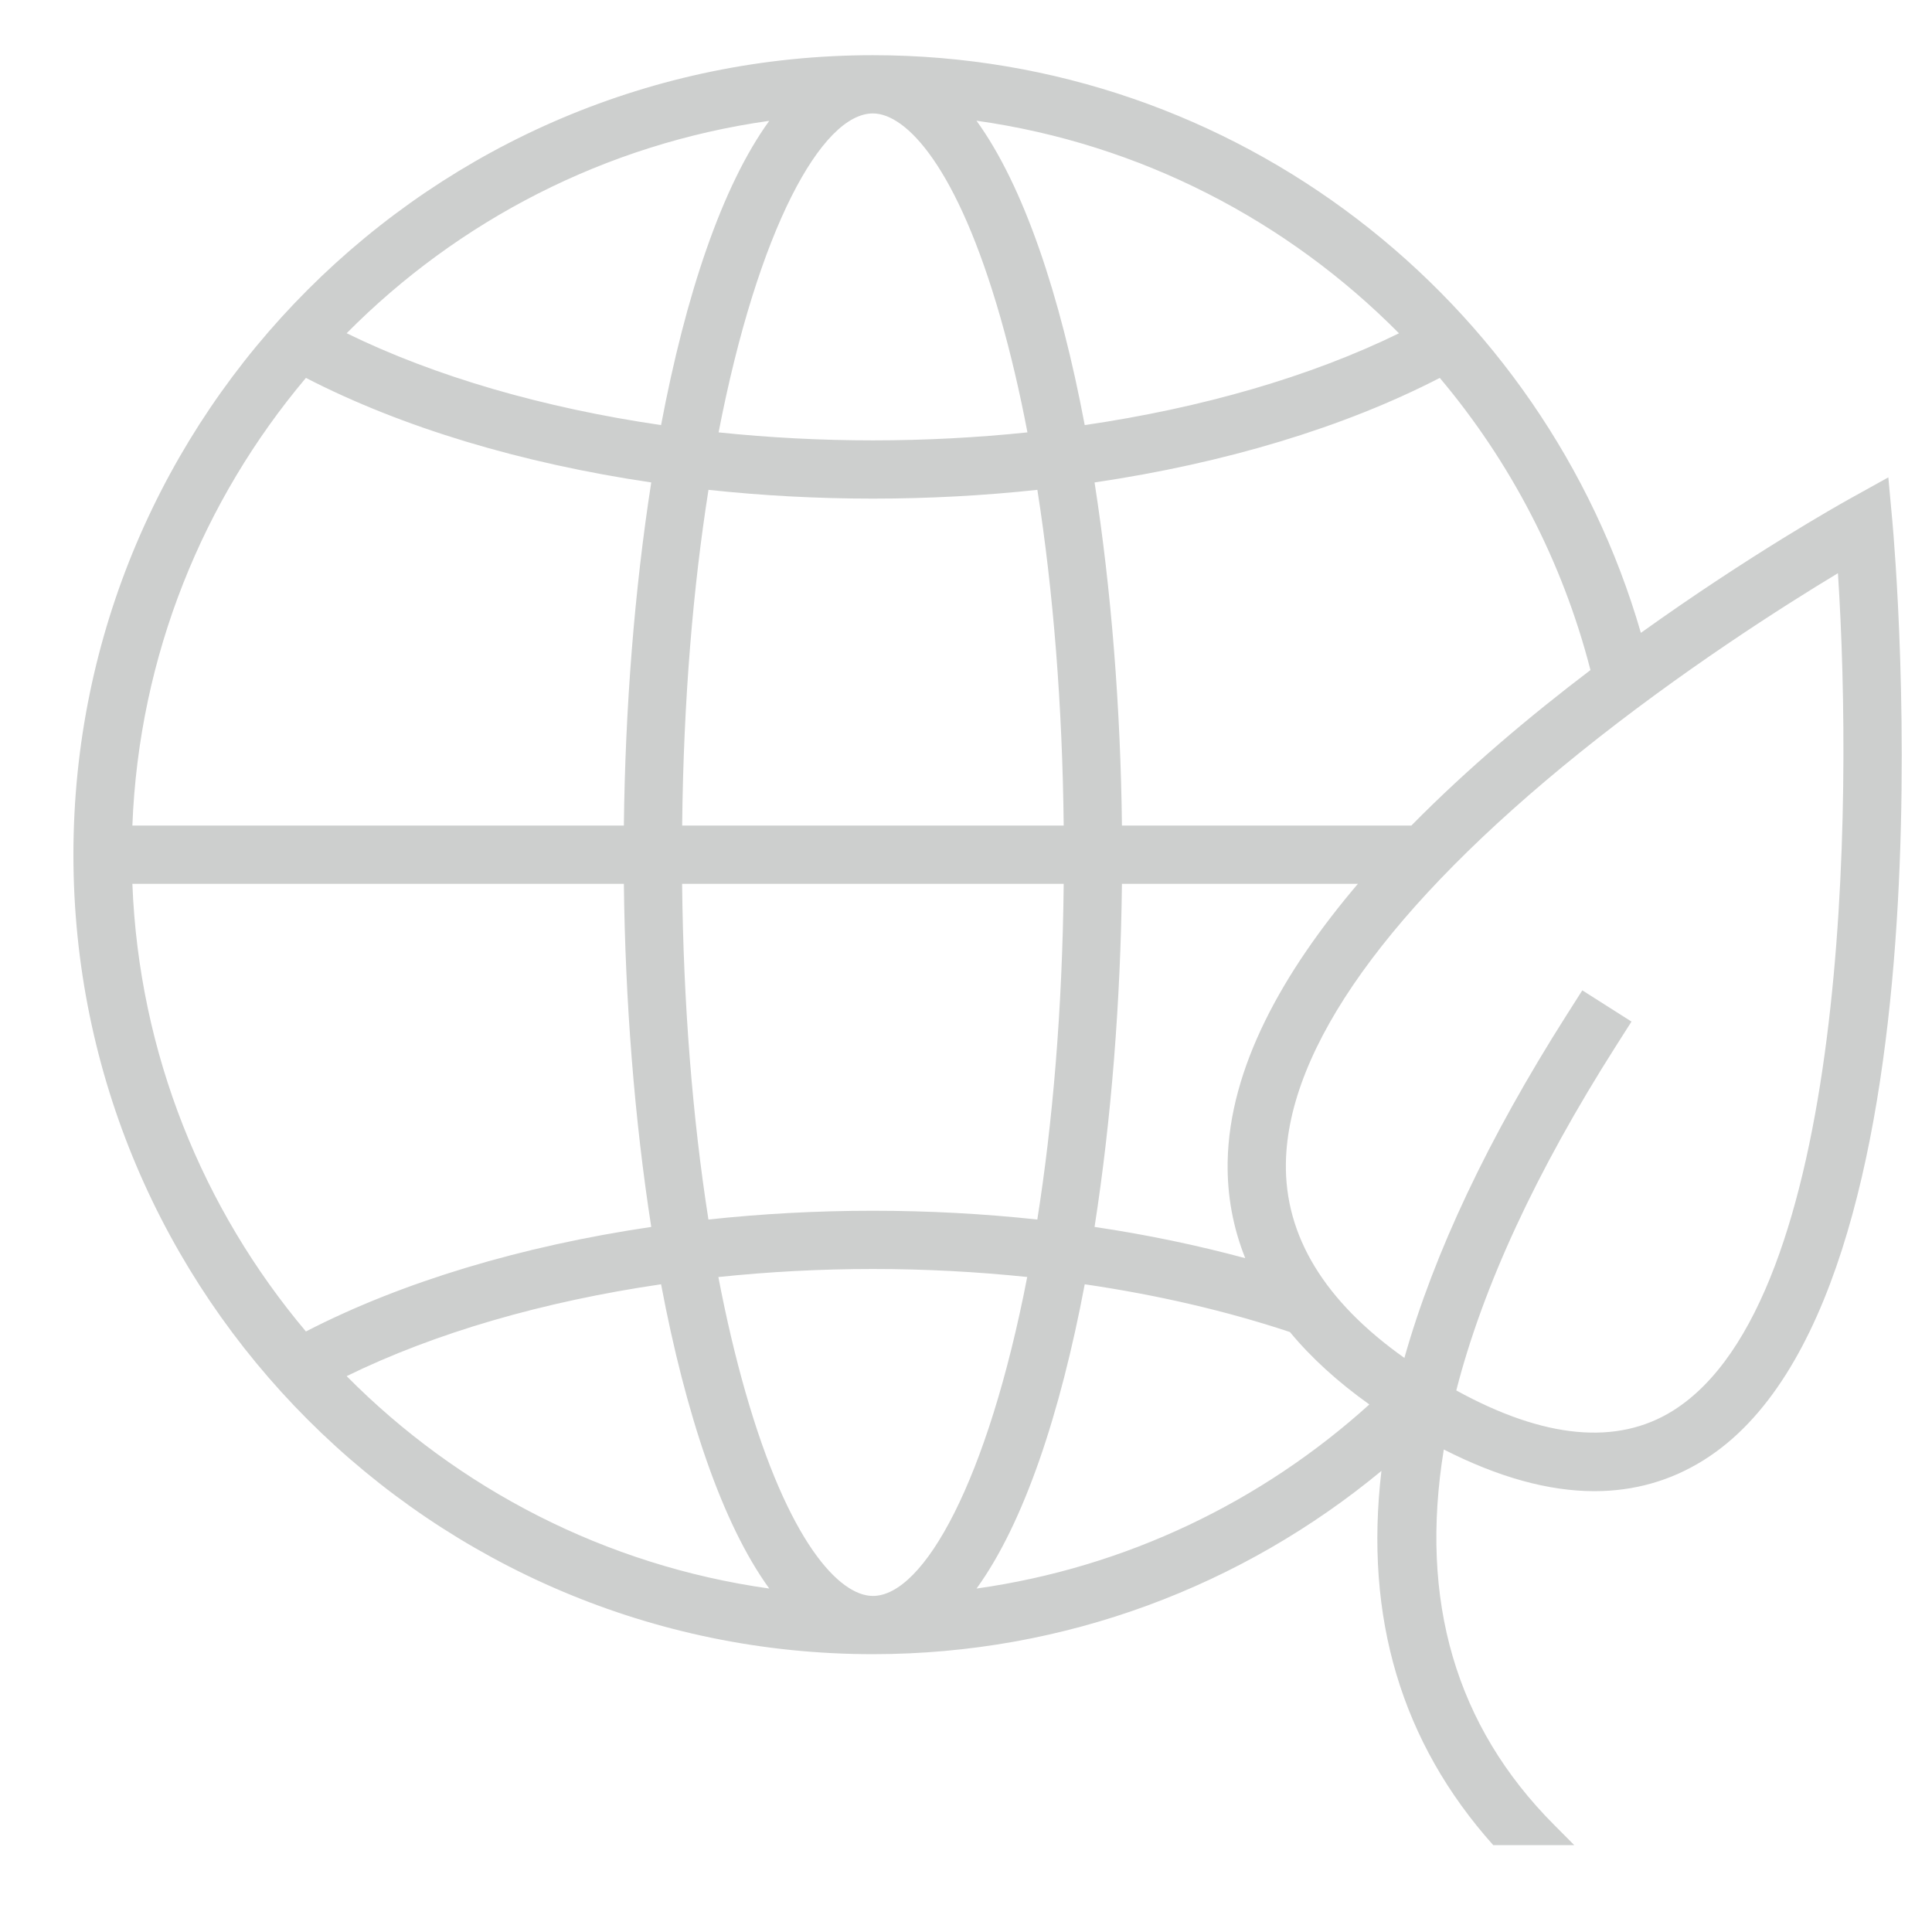 <svg height="35" viewBox="0 0 35 35" width="35" xmlns="http://www.w3.org/2000/svg"><g fill="none" fill-rule="evenodd"><path d="m0 0h35v35h-35z"/><path d="m30.309 25.555c-1.012.634-2.332.511-3.927-.366.482-1.881 1.444-3.962 2.891-6.237l.283-.445-.891-.566-.283.445c-1.423 2.239-2.402 4.312-2.94 6.214-1.447-1.025-2.169-2.211-2.147-3.531.034-2.086 1.875-4.656 5.321-7.432 1.841-1.482 3.697-2.66 4.68-3.253.276 4.222.18 13.183-2.987 15.171zm-10.658-2.289c1.32.193 2.573.485 3.717.865.383.463.862.901 1.439 1.312-1.943 1.757-4.4 2.953-7.116 3.335.859-1.185 1.516-3.163 1.96-5.512zm-3.838 5.646c-.606 0-1.531-.973-2.312-3.705-.183-.641-.346-1.335-.487-2.072.913-.096 1.851-.146 2.799-.146s1.884.05 2.796.145c-.714 3.685-1.871 5.778-2.796 5.778zm-9.533-3.982c1.601-.784 3.563-1.352 5.696-1.664.444 2.349 1.101 4.327 1.96 5.512-2.974-.418-5.638-1.811-7.656-3.848zm-.738-.809c-1.862-2.211-3.024-5.028-3.144-8.11h8.904c.024 2.123.192 4.266.496 6.216-2.354.348-4.515.996-6.256 1.894zm0-17.275c1.741.898 3.902 1.546 6.256 1.894-.304 1.95-.472 4.093-.496 6.216h-8.904c.12-3.082 1.282-5.899 3.144-8.11zm8.394-4.657c-.859 1.185-1.516 3.163-1.96 5.512-2.133-.312-4.095-.88-5.696-1.664 2.018-2.037 4.682-3.43 7.656-3.848zm1.877-.134c.607 0 1.532.973 2.313 3.705.183.641.346 1.335.487 2.073-.913.095-1.851.145-2.8.145-.947 0-1.883-.05-2.795-.145.714-3.685 1.871-5.778 2.795-5.778zm3.457 13.956c-.024 2.298-.202 4.339-.478 6.082-.972-.105-1.97-.159-2.979-.159-1.008 0-2.006.054-2.979.159-.29-1.85-.454-3.921-.477-6.082zm-6.912-1.055c.024-2.298.202-4.339.477-6.082.973.105 1.97.159 2.978.159 1.009 0 2.007-.054 2.98-.159.29 1.85.454 3.921.477 6.082zm12.986-8.918c-1.6.783-3.561 1.351-5.693 1.663-.444-2.35-1.102-4.329-1.961-5.514 2.974.418 5.636 1.814 7.654 3.851zm-2.785 16.755c-.87-.234-1.783-.426-2.73-.566.304-1.95.472-4.093.496-6.216h4.275c-1.359 1.598-2.331 3.331-2.36 5.04-.01.609.098 1.19.319 1.742zm6.254-10.654c-1.091.828-2.228 1.784-3.245 2.817h-5.243c-.024-2.123-.192-4.266-.496-6.216 2.353-.347 4.514-.995 6.254-1.894 1.277 1.516 2.221 3.318 2.73 5.293zm5.47-2.684-.074-.807-.708.393c-.172.096-1.804 1.012-3.775 2.424-1.746-6.037-7.32-10.465-13.913-10.465-7.986 0-14.483 6.497-14.483 14.484 0 7.986 6.497 14.483 14.483 14.483 3.498 0 6.708-1.248 9.213-3.32-.312 2.651.361 4.918 2.026 6.78h1.468l-.37-.372c-1.778-1.786-2.441-4.059-1.994-6.796.983.501 1.894.755 2.727.755.722 0 1.386-.188 1.987-.566 4.637-2.91 3.465-16.42 3.413-16.993z" fill="#cdcfce"/></g></svg>